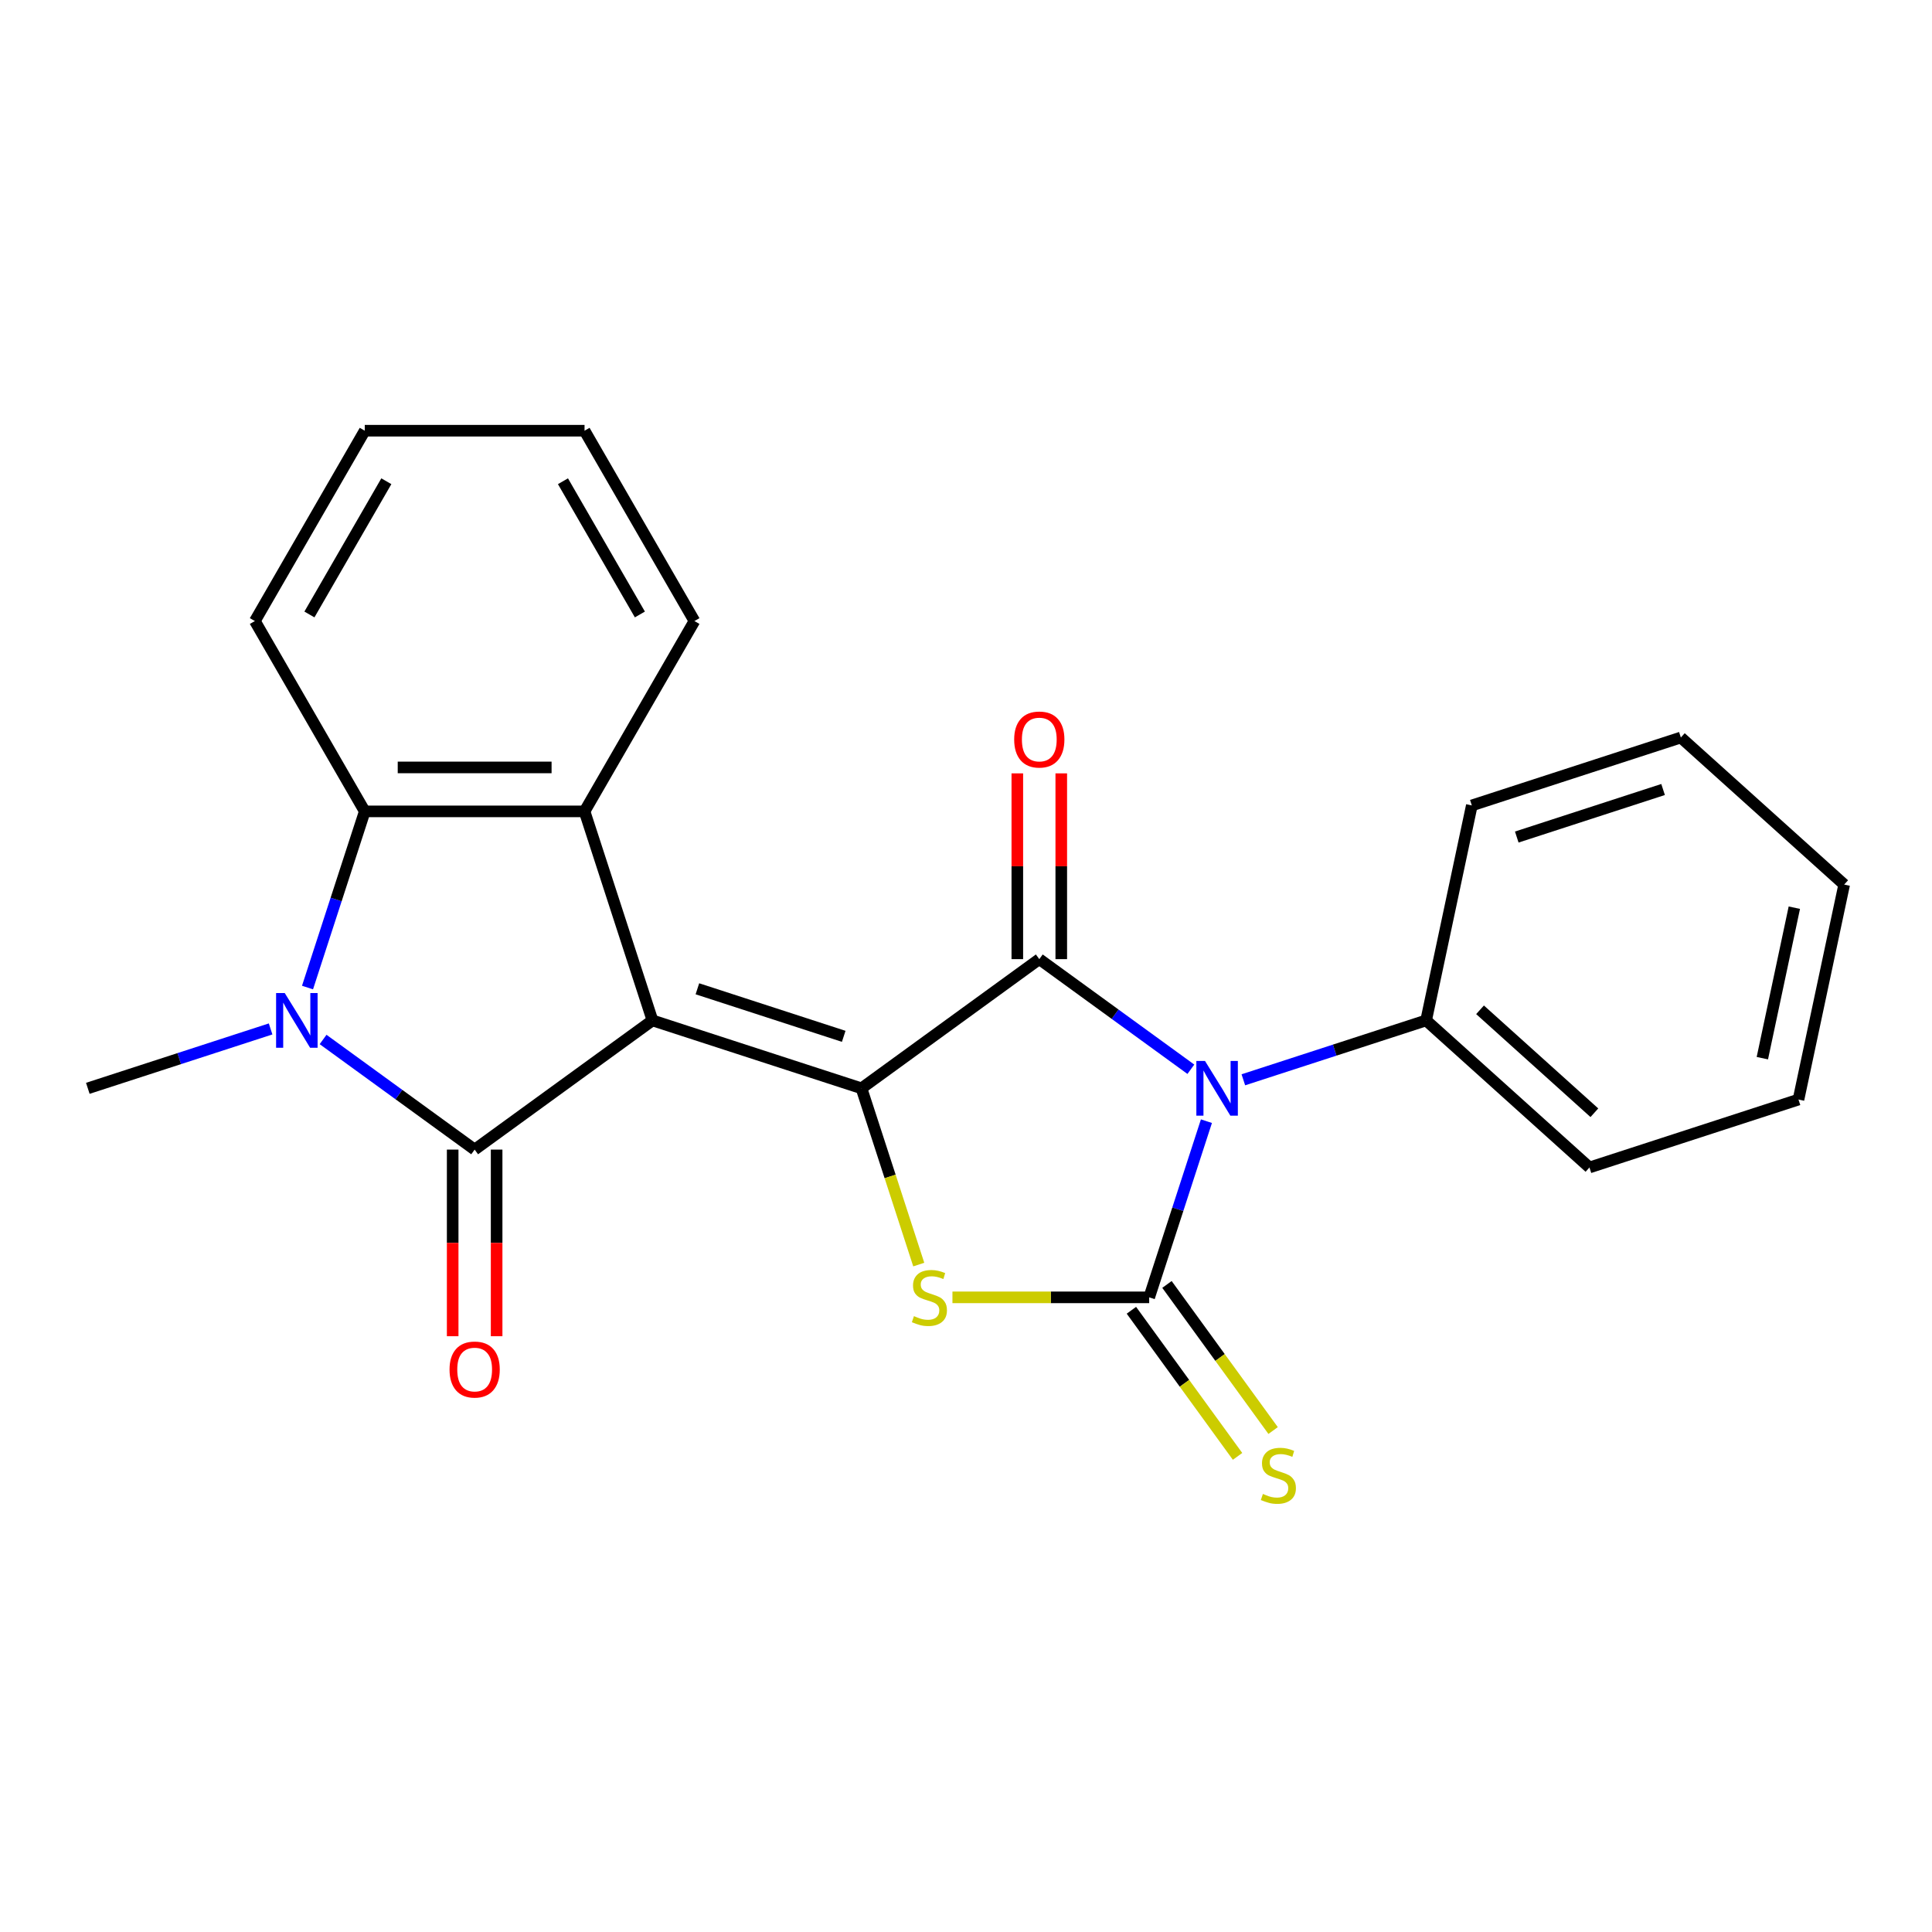 <?xml version='1.0' encoding='iso-8859-1'?>
<svg version='1.1' baseProfile='full'
              xmlns='http://www.w3.org/2000/svg'
                      xmlns:rdkit='http://www.rdkit.org/xml'
                      xmlns:xlink='http://www.w3.org/1999/xlink'
                  xml:space='preserve'
width='1000px' height='1000px' viewBox='0 0 1000 1000'>
<!-- END OF HEADER -->
<rect style='opacity:1.0;fill:#FFFFFF;stroke:none' width='1000' height='1000' x='0' y='0'> </rect>
<path class='bond-0' d='M 337.713,528.161 L 445.904,563.315' style='fill:none;fill-rule:evenodd;stroke:#000000;stroke-width:6px;stroke-linecap:butt;stroke-linejoin:miter;stroke-opacity:1' />
<path class='bond-0' d='M 360.972,511.796 L 436.706,536.404' style='fill:none;fill-rule:evenodd;stroke:#000000;stroke-width:6px;stroke-linecap:butt;stroke-linejoin:miter;stroke-opacity:1' />
<path class='bond-2' d='M 337.713,528.161 L 245.679,595.028' style='fill:none;fill-rule:evenodd;stroke:#000000;stroke-width:6px;stroke-linecap:butt;stroke-linejoin:miter;stroke-opacity:1' />
<path class='bond-7' d='M 337.713,528.161 L 302.559,419.97' style='fill:none;fill-rule:evenodd;stroke:#000000;stroke-width:6px;stroke-linecap:butt;stroke-linejoin:miter;stroke-opacity:1' />
<path class='bond-4' d='M 445.904,563.315 L 537.937,496.449' style='fill:none;fill-rule:evenodd;stroke:#000000;stroke-width:6px;stroke-linecap:butt;stroke-linejoin:miter;stroke-opacity:1' />
<path class='bond-5' d='M 445.904,563.315 L 460.725,608.929' style='fill:none;fill-rule:evenodd;stroke:#000000;stroke-width:6px;stroke-linecap:butt;stroke-linejoin:miter;stroke-opacity:1' />
<path class='bond-5' d='M 460.725,608.929 L 475.546,654.543' style='fill:none;fill-rule:evenodd;stroke:#CCCC00;stroke-width:6px;stroke-linecap:butt;stroke-linejoin:miter;stroke-opacity:1' />
<path class='bond-1' d='M 616.387,553.446 L 577.162,524.947' style='fill:none;fill-rule:evenodd;stroke:#0000FF;stroke-width:6px;stroke-linecap:butt;stroke-linejoin:miter;stroke-opacity:1' />
<path class='bond-1' d='M 577.162,524.947 L 537.937,496.449' style='fill:none;fill-rule:evenodd;stroke:#000000;stroke-width:6px;stroke-linecap:butt;stroke-linejoin:miter;stroke-opacity:1' />
<path class='bond-10' d='M 643.555,558.901 L 690.858,543.531' style='fill:none;fill-rule:evenodd;stroke:#0000FF;stroke-width:6px;stroke-linecap:butt;stroke-linejoin:miter;stroke-opacity:1' />
<path class='bond-10' d='M 690.858,543.531 L 738.162,528.161' style='fill:none;fill-rule:evenodd;stroke:#000000;stroke-width:6px;stroke-linecap:butt;stroke-linejoin:miter;stroke-opacity:1' />
<path class='bond-24' d='M 624.446,580.319 L 609.631,625.913' style='fill:none;fill-rule:evenodd;stroke:#0000FF;stroke-width:6px;stroke-linecap:butt;stroke-linejoin:miter;stroke-opacity:1' />
<path class='bond-24' d='M 609.631,625.913 L 594.817,671.507' style='fill:none;fill-rule:evenodd;stroke:#000000;stroke-width:6px;stroke-linecap:butt;stroke-linejoin:miter;stroke-opacity:1' />
<path class='bond-6' d='M 245.679,595.028 L 206.455,566.529' style='fill:none;fill-rule:evenodd;stroke:#000000;stroke-width:6px;stroke-linecap:butt;stroke-linejoin:miter;stroke-opacity:1' />
<path class='bond-6' d='M 206.455,566.529 L 167.23,538.031' style='fill:none;fill-rule:evenodd;stroke:#0000FF;stroke-width:6px;stroke-linecap:butt;stroke-linejoin:miter;stroke-opacity:1' />
<path class='bond-11' d='M 234.303,595.028 L 234.303,643.325' style='fill:none;fill-rule:evenodd;stroke:#000000;stroke-width:6px;stroke-linecap:butt;stroke-linejoin:miter;stroke-opacity:1' />
<path class='bond-11' d='M 234.303,643.325 L 234.303,691.623' style='fill:none;fill-rule:evenodd;stroke:#FF0000;stroke-width:6px;stroke-linecap:butt;stroke-linejoin:miter;stroke-opacity:1' />
<path class='bond-11' d='M 257.055,595.028 L 257.055,643.325' style='fill:none;fill-rule:evenodd;stroke:#000000;stroke-width:6px;stroke-linecap:butt;stroke-linejoin:miter;stroke-opacity:1' />
<path class='bond-11' d='M 257.055,643.325 L 257.055,691.623' style='fill:none;fill-rule:evenodd;stroke:#FF0000;stroke-width:6px;stroke-linecap:butt;stroke-linejoin:miter;stroke-opacity:1' />
<path class='bond-3' d='M 594.817,671.507 L 543.899,671.507' style='fill:none;fill-rule:evenodd;stroke:#000000;stroke-width:6px;stroke-linecap:butt;stroke-linejoin:miter;stroke-opacity:1' />
<path class='bond-3' d='M 543.899,671.507 L 492.982,671.507' style='fill:none;fill-rule:evenodd;stroke:#CCCC00;stroke-width:6px;stroke-linecap:butt;stroke-linejoin:miter;stroke-opacity:1' />
<path class='bond-9' d='M 585.614,678.193 L 613.085,716.004' style='fill:none;fill-rule:evenodd;stroke:#000000;stroke-width:6px;stroke-linecap:butt;stroke-linejoin:miter;stroke-opacity:1' />
<path class='bond-9' d='M 613.085,716.004 L 640.556,753.815' style='fill:none;fill-rule:evenodd;stroke:#CCCC00;stroke-width:6px;stroke-linecap:butt;stroke-linejoin:miter;stroke-opacity:1' />
<path class='bond-9' d='M 604.02,664.82 L 631.492,702.631' style='fill:none;fill-rule:evenodd;stroke:#000000;stroke-width:6px;stroke-linecap:butt;stroke-linejoin:miter;stroke-opacity:1' />
<path class='bond-9' d='M 631.492,702.631 L 658.963,740.441' style='fill:none;fill-rule:evenodd;stroke:#CCCC00;stroke-width:6px;stroke-linecap:butt;stroke-linejoin:miter;stroke-opacity:1' />
<path class='bond-12' d='M 549.313,496.449 L 549.313,448.371' style='fill:none;fill-rule:evenodd;stroke:#000000;stroke-width:6px;stroke-linecap:butt;stroke-linejoin:miter;stroke-opacity:1' />
<path class='bond-12' d='M 549.313,448.371 L 549.313,400.294' style='fill:none;fill-rule:evenodd;stroke:#FF0000;stroke-width:6px;stroke-linecap:butt;stroke-linejoin:miter;stroke-opacity:1' />
<path class='bond-12' d='M 526.562,496.449 L 526.562,448.371' style='fill:none;fill-rule:evenodd;stroke:#000000;stroke-width:6px;stroke-linecap:butt;stroke-linejoin:miter;stroke-opacity:1' />
<path class='bond-12' d='M 526.562,448.371 L 526.562,400.294' style='fill:none;fill-rule:evenodd;stroke:#FF0000;stroke-width:6px;stroke-linecap:butt;stroke-linejoin:miter;stroke-opacity:1' />
<path class='bond-13' d='M 140.062,532.575 L 92.758,547.945' style='fill:none;fill-rule:evenodd;stroke:#0000FF;stroke-width:6px;stroke-linecap:butt;stroke-linejoin:miter;stroke-opacity:1' />
<path class='bond-13' d='M 92.758,547.945 L 45.455,563.315' style='fill:none;fill-rule:evenodd;stroke:#000000;stroke-width:6px;stroke-linecap:butt;stroke-linejoin:miter;stroke-opacity:1' />
<path class='bond-23' d='M 159.171,511.157 L 173.985,465.564' style='fill:none;fill-rule:evenodd;stroke:#0000FF;stroke-width:6px;stroke-linecap:butt;stroke-linejoin:miter;stroke-opacity:1' />
<path class='bond-23' d='M 173.985,465.564 L 188.8,419.97' style='fill:none;fill-rule:evenodd;stroke:#000000;stroke-width:6px;stroke-linecap:butt;stroke-linejoin:miter;stroke-opacity:1' />
<path class='bond-8' d='M 302.559,419.97 L 188.8,419.97' style='fill:none;fill-rule:evenodd;stroke:#000000;stroke-width:6px;stroke-linecap:butt;stroke-linejoin:miter;stroke-opacity:1' />
<path class='bond-8' d='M 285.495,397.218 L 205.864,397.218' style='fill:none;fill-rule:evenodd;stroke:#000000;stroke-width:6px;stroke-linecap:butt;stroke-linejoin:miter;stroke-opacity:1' />
<path class='bond-14' d='M 302.559,419.97 L 359.439,321.451' style='fill:none;fill-rule:evenodd;stroke:#000000;stroke-width:6px;stroke-linecap:butt;stroke-linejoin:miter;stroke-opacity:1' />
<path class='bond-15' d='M 188.8,419.97 L 131.92,321.451' style='fill:none;fill-rule:evenodd;stroke:#000000;stroke-width:6px;stroke-linecap:butt;stroke-linejoin:miter;stroke-opacity:1' />
<path class='bond-16' d='M 738.162,528.161 L 822.702,604.281' style='fill:none;fill-rule:evenodd;stroke:#000000;stroke-width:6px;stroke-linecap:butt;stroke-linejoin:miter;stroke-opacity:1' />
<path class='bond-16' d='M 766.067,522.671 L 825.245,575.955' style='fill:none;fill-rule:evenodd;stroke:#000000;stroke-width:6px;stroke-linecap:butt;stroke-linejoin:miter;stroke-opacity:1' />
<path class='bond-17' d='M 738.162,528.161 L 761.814,416.888' style='fill:none;fill-rule:evenodd;stroke:#000000;stroke-width:6px;stroke-linecap:butt;stroke-linejoin:miter;stroke-opacity:1' />
<path class='bond-18' d='M 359.439,321.451 L 302.559,222.933' style='fill:none;fill-rule:evenodd;stroke:#000000;stroke-width:6px;stroke-linecap:butt;stroke-linejoin:miter;stroke-opacity:1' />
<path class='bond-18' d='M 331.203,318.05 L 291.387,249.087' style='fill:none;fill-rule:evenodd;stroke:#000000;stroke-width:6px;stroke-linecap:butt;stroke-linejoin:miter;stroke-opacity:1' />
<path class='bond-25' d='M 131.92,321.451 L 188.8,222.933' style='fill:none;fill-rule:evenodd;stroke:#000000;stroke-width:6px;stroke-linecap:butt;stroke-linejoin:miter;stroke-opacity:1' />
<path class='bond-25' d='M 160.156,318.05 L 199.971,249.087' style='fill:none;fill-rule:evenodd;stroke:#000000;stroke-width:6px;stroke-linecap:butt;stroke-linejoin:miter;stroke-opacity:1' />
<path class='bond-21' d='M 822.702,604.281 L 930.894,569.128' style='fill:none;fill-rule:evenodd;stroke:#000000;stroke-width:6px;stroke-linecap:butt;stroke-linejoin:miter;stroke-opacity:1' />
<path class='bond-20' d='M 761.814,416.888 L 870.006,381.734' style='fill:none;fill-rule:evenodd;stroke:#000000;stroke-width:6px;stroke-linecap:butt;stroke-linejoin:miter;stroke-opacity:1' />
<path class='bond-20' d='M 785.074,433.253 L 860.808,408.646' style='fill:none;fill-rule:evenodd;stroke:#000000;stroke-width:6px;stroke-linecap:butt;stroke-linejoin:miter;stroke-opacity:1' />
<path class='bond-19' d='M 302.559,222.933 L 188.8,222.933' style='fill:none;fill-rule:evenodd;stroke:#000000;stroke-width:6px;stroke-linecap:butt;stroke-linejoin:miter;stroke-opacity:1' />
<path class='bond-22' d='M 870.006,381.734 L 954.545,457.854' style='fill:none;fill-rule:evenodd;stroke:#000000;stroke-width:6px;stroke-linecap:butt;stroke-linejoin:miter;stroke-opacity:1' />
<path class='bond-26' d='M 930.894,569.128 L 954.545,457.854' style='fill:none;fill-rule:evenodd;stroke:#000000;stroke-width:6px;stroke-linecap:butt;stroke-linejoin:miter;stroke-opacity:1' />
<path class='bond-26' d='M 912.187,547.706 L 928.743,469.815' style='fill:none;fill-rule:evenodd;stroke:#000000;stroke-width:6px;stroke-linecap:butt;stroke-linejoin:miter;stroke-opacity:1' />
<path  class='atom-2' d='M 623.711 549.155
L 632.991 564.155
Q 633.911 565.635, 635.391 568.315
Q 636.871 570.995, 636.951 571.155
L 636.951 549.155
L 640.711 549.155
L 640.711 577.475
L 636.831 577.475
L 626.871 561.075
Q 625.711 559.155, 624.471 556.955
Q 623.271 554.755, 622.911 554.075
L 622.911 577.475
L 619.231 577.475
L 619.231 549.155
L 623.711 549.155
' fill='#0000FF'/>
<path  class='atom-6' d='M 473.058 681.227
Q 473.378 681.347, 474.698 681.907
Q 476.018 682.467, 477.458 682.827
Q 478.938 683.147, 480.378 683.147
Q 483.058 683.147, 484.618 681.867
Q 486.178 680.547, 486.178 678.267
Q 486.178 676.707, 485.378 675.747
Q 484.618 674.787, 483.418 674.267
Q 482.218 673.747, 480.218 673.147
Q 477.698 672.387, 476.178 671.667
Q 474.698 670.947, 473.618 669.427
Q 472.578 667.907, 472.578 665.347
Q 472.578 661.787, 474.978 659.587
Q 477.418 657.387, 482.218 657.387
Q 485.498 657.387, 489.218 658.947
L 488.298 662.027
Q 484.898 660.627, 482.338 660.627
Q 479.578 660.627, 478.058 661.787
Q 476.538 662.907, 476.578 664.867
Q 476.578 666.387, 477.338 667.307
Q 478.138 668.227, 479.258 668.747
Q 480.418 669.267, 482.338 669.867
Q 484.898 670.667, 486.418 671.467
Q 487.938 672.267, 489.018 673.907
Q 490.138 675.507, 490.138 678.267
Q 490.138 682.187, 487.498 684.307
Q 484.898 686.387, 480.538 686.387
Q 478.018 686.387, 476.098 685.827
Q 474.218 685.307, 471.978 684.387
L 473.058 681.227
' fill='#CCCC00'/>
<path  class='atom-7' d='M 147.386 514.001
L 156.666 529.001
Q 157.586 530.481, 159.066 533.161
Q 160.546 535.841, 160.626 536.001
L 160.626 514.001
L 164.386 514.001
L 164.386 542.321
L 160.506 542.321
L 150.546 525.921
Q 149.386 524.001, 148.146 521.801
Q 146.946 519.601, 146.586 518.921
L 146.586 542.321
L 142.906 542.321
L 142.906 514.001
L 147.386 514.001
' fill='#0000FF'/>
<path  class='atom-10' d='M 653.683 773.26
Q 654.003 773.38, 655.323 773.94
Q 656.643 774.5, 658.083 774.86
Q 659.563 775.18, 661.003 775.18
Q 663.683 775.18, 665.243 773.9
Q 666.803 772.58, 666.803 770.3
Q 666.803 768.74, 666.003 767.78
Q 665.243 766.82, 664.043 766.3
Q 662.843 765.78, 660.843 765.18
Q 658.323 764.42, 656.803 763.7
Q 655.323 762.98, 654.243 761.46
Q 653.203 759.94, 653.203 757.38
Q 653.203 753.82, 655.603 751.62
Q 658.043 749.42, 662.843 749.42
Q 666.123 749.42, 669.843 750.98
L 668.923 754.06
Q 665.523 752.66, 662.963 752.66
Q 660.203 752.66, 658.683 753.82
Q 657.163 754.94, 657.203 756.9
Q 657.203 758.42, 657.963 759.34
Q 658.763 760.26, 659.883 760.78
Q 661.043 761.3, 662.963 761.9
Q 665.523 762.7, 667.043 763.5
Q 668.563 764.3, 669.643 765.94
Q 670.763 767.54, 670.763 770.3
Q 670.763 774.22, 668.123 776.34
Q 665.523 778.42, 661.163 778.42
Q 658.643 778.42, 656.723 777.86
Q 654.843 777.34, 652.603 776.42
L 653.683 773.26
' fill='#CCCC00'/>
<path  class='atom-12' d='M 232.679 708.867
Q 232.679 702.067, 236.039 698.267
Q 239.399 694.467, 245.679 694.467
Q 251.959 694.467, 255.319 698.267
Q 258.679 702.067, 258.679 708.867
Q 258.679 715.747, 255.279 719.667
Q 251.879 723.547, 245.679 723.547
Q 239.439 723.547, 236.039 719.667
Q 232.679 715.787, 232.679 708.867
M 245.679 720.347
Q 249.999 720.347, 252.319 717.467
Q 254.679 714.547, 254.679 708.867
Q 254.679 703.307, 252.319 700.507
Q 249.999 697.667, 245.679 697.667
Q 241.359 697.667, 238.999 700.467
Q 236.679 703.267, 236.679 708.867
Q 236.679 714.587, 238.999 717.467
Q 241.359 720.347, 245.679 720.347
' fill='#FF0000'/>
<path  class='atom-13' d='M 524.937 382.77
Q 524.937 375.97, 528.297 372.17
Q 531.657 368.37, 537.937 368.37
Q 544.217 368.37, 547.577 372.17
Q 550.937 375.97, 550.937 382.77
Q 550.937 389.65, 547.537 393.57
Q 544.137 397.45, 537.937 397.45
Q 531.697 397.45, 528.297 393.57
Q 524.937 389.69, 524.937 382.77
M 537.937 394.25
Q 542.257 394.25, 544.577 391.37
Q 546.937 388.45, 546.937 382.77
Q 546.937 377.21, 544.577 374.41
Q 542.257 371.57, 537.937 371.57
Q 533.617 371.57, 531.257 374.37
Q 528.937 377.17, 528.937 382.77
Q 528.937 388.49, 531.257 391.37
Q 533.617 394.25, 537.937 394.25
' fill='#FF0000'/>
</svg>
